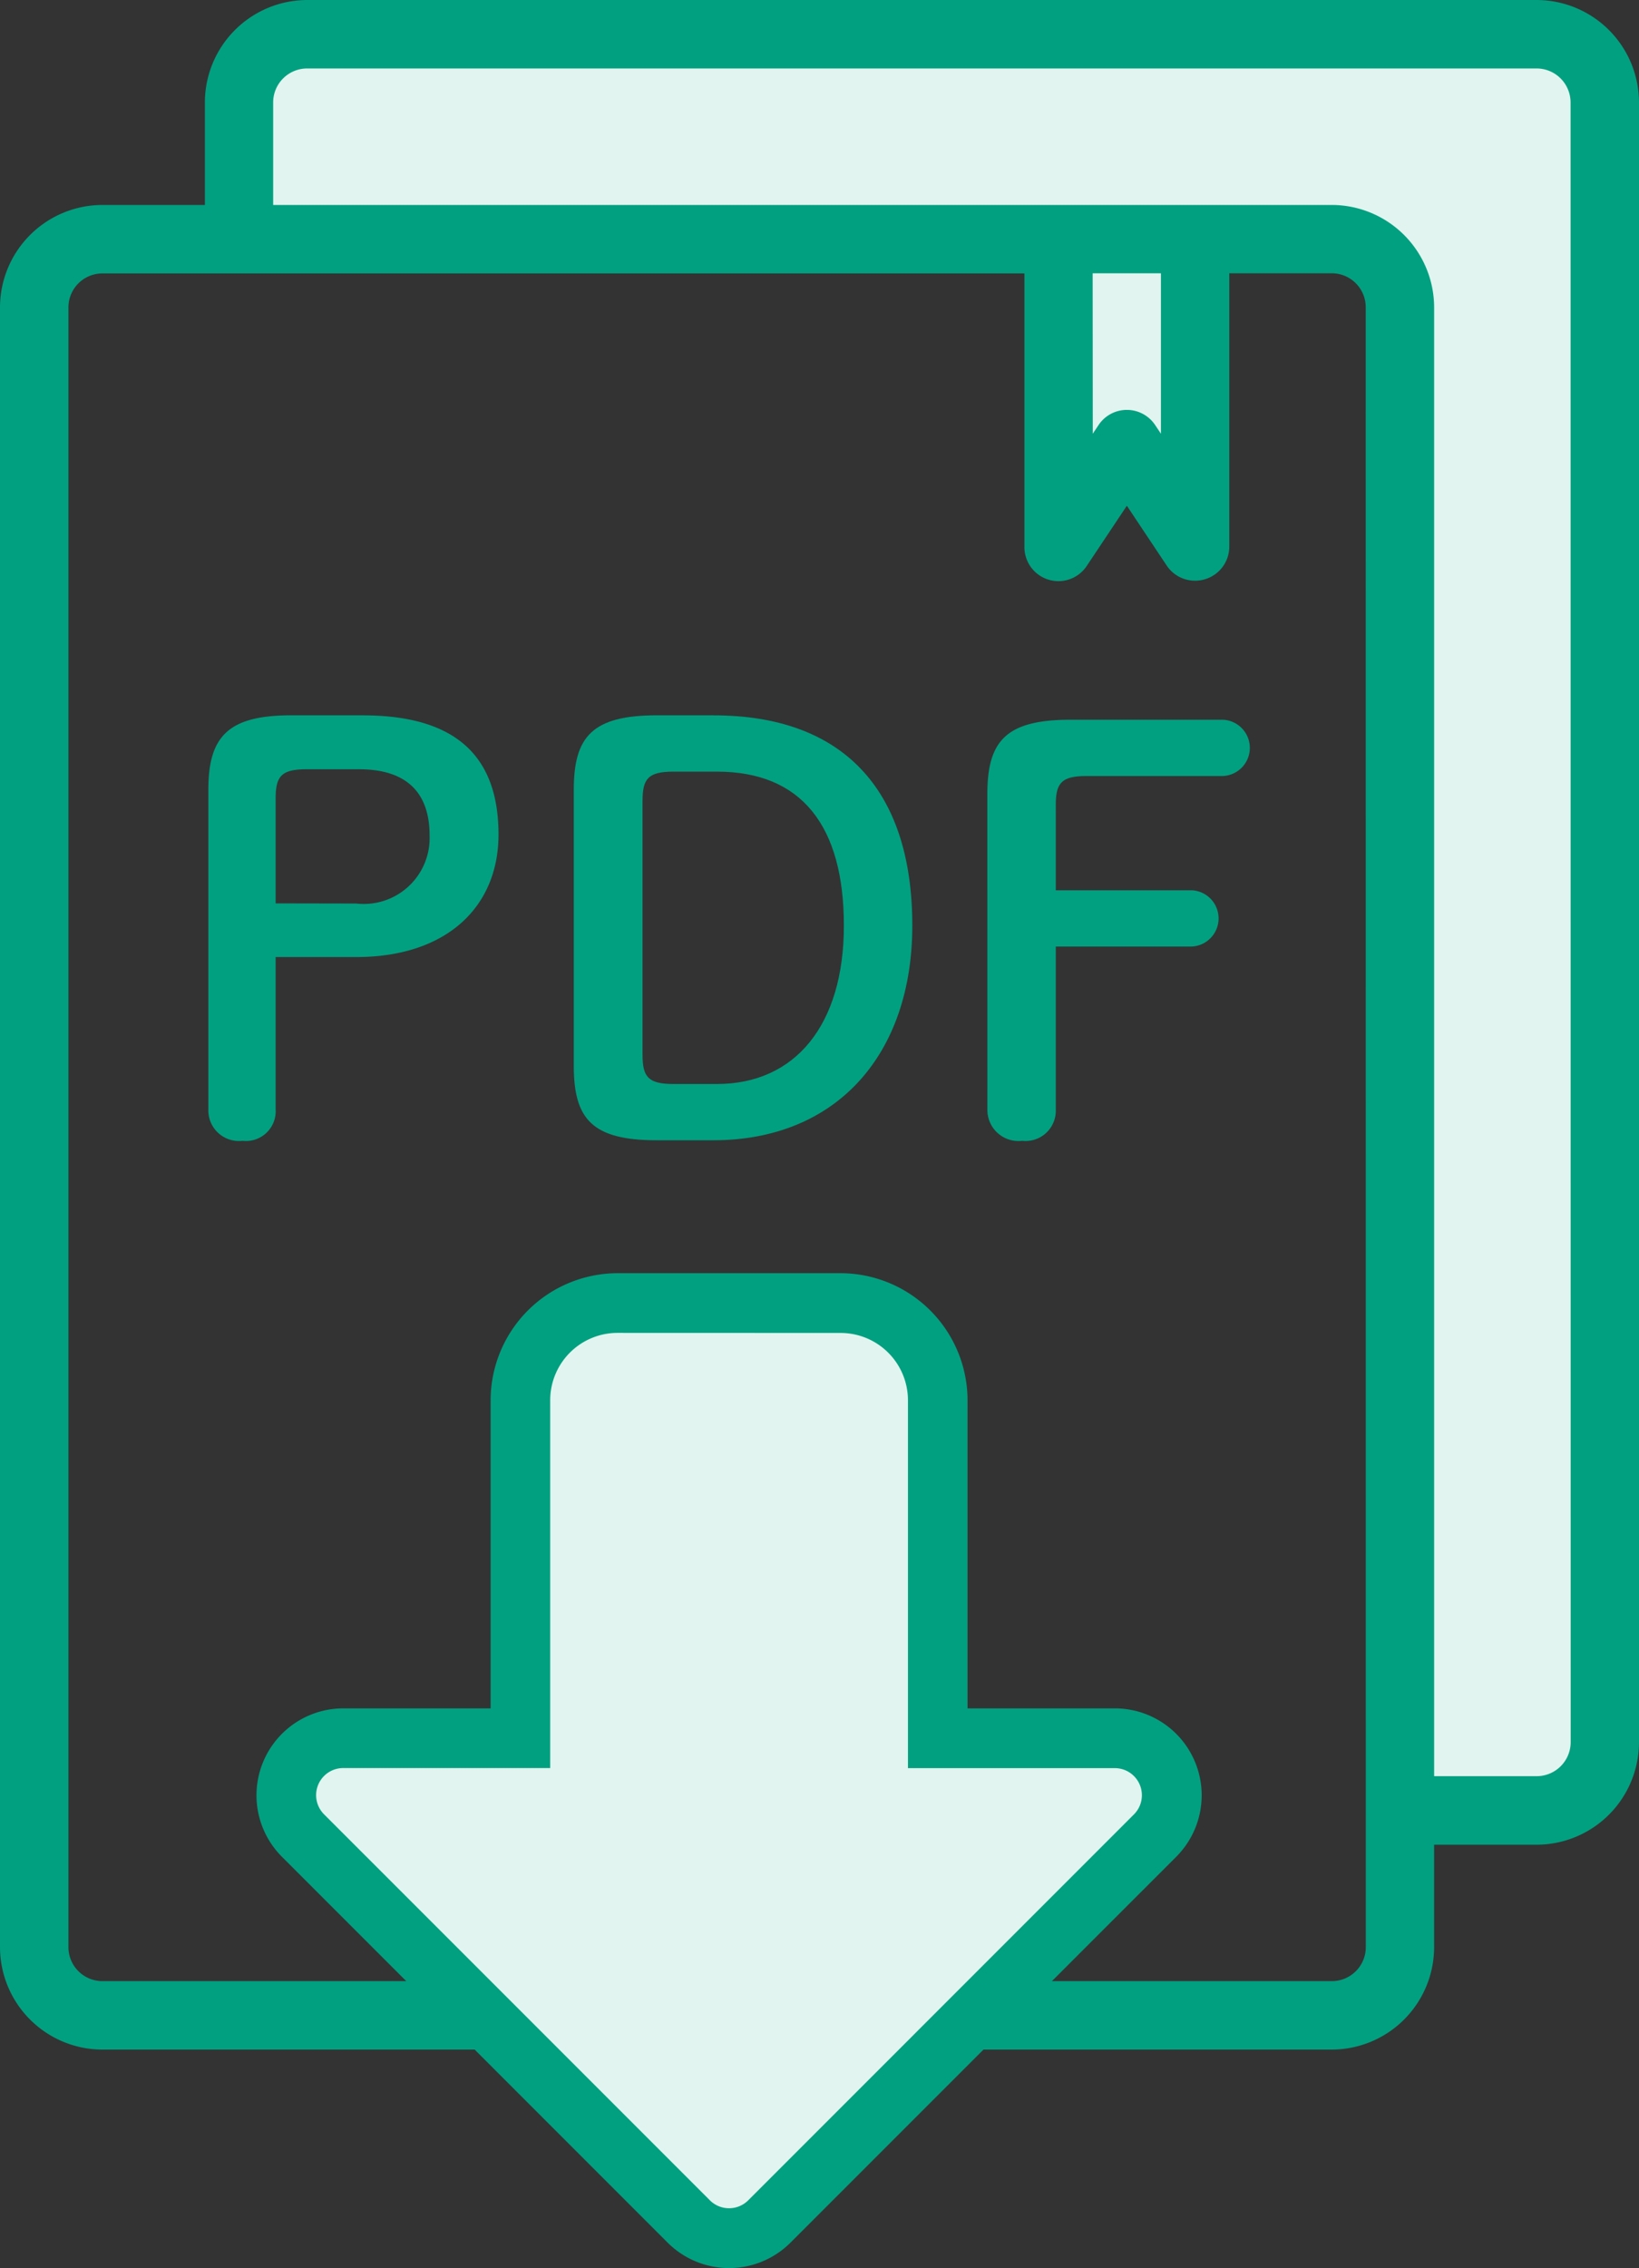 <svg xmlns="http://www.w3.org/2000/svg" xmlns:xlink="http://www.w3.org/1999/xlink" width="43.376" height="60" viewBox="0 0 43.376 60">
  <rect x="0" y="0" width="43.376" height="60" fill="#333333" stroke="none"/>
  <defs>
    <clipPath id="clip-path">
      <rect id="長方形_2200" data-name="長方形 2200" width="43.376" height="60" fill="none"/>
    </clipPath>
  </defs>
  <g id="グループ_5220" data-name="グループ 5220" transform="translate(-1250 -1799)">
    <g id="グループ_5200" data-name="グループ 5200" transform="translate(1250 1799)">
      <path id="パス_3853" data-name="パス 3853" d="M251.615,56v8.133l-1.807-2.711L248,64.133V56Z" transform="translate(-219.987 -49.674)" fill="#e1f4ef"/>
      <g id="グループ_5199" data-name="グループ 5199">
        <g id="グループ_5198" data-name="グループ 5198" clip-path="url(#clip-path)">
          <path id="パス_3854" data-name="パス 3854" d="M92.146,9.807V53.183a1.813,1.813,0,0,1-1.807,1.807H86.724V15.229a1.813,1.813,0,0,0-1.807-1.807H56V9.807A1.813,1.813,0,0,1,57.807,8H90.339a1.813,1.813,0,0,1,1.807,1.807" transform="translate(-49.674 -7.096)" fill="#e1f4ef"/>
          <path id="パス_3855" data-name="パス 3855" d="M40.665,0H8.133A2.714,2.714,0,0,0,5.422,2.711V5.422H2.711A2.714,2.714,0,0,0,0,8.133V51.509A2.714,2.714,0,0,0,2.711,54.22H35.243a2.714,2.714,0,0,0,2.711-2.711V48.8h2.711a2.714,2.714,0,0,0,2.711-2.711V2.711A2.714,2.714,0,0,0,40.665,0M36.146,51.509a.9.9,0,0,1-.9.9H2.711a.9.9,0,0,1-.9-.9V8.133a.9.9,0,0,1,.9-.9h24.4v7.229a.9.9,0,0,0,1.656.5l1.055-1.583,1.055,1.583a.9.9,0,0,0,.752.4.891.891,0,0,0,.262-.039.9.9,0,0,0,.642-.865V7.229h2.711a.9.9,0,0,1,.9.9ZM28.917,7.229h1.807v4.245l-.152-.228a.9.9,0,0,0-1.5,0l-.152.228ZM41.568,46.087a.9.9,0,0,1-.9.9H37.954V8.133a2.714,2.714,0,0,0-2.711-2.711H7.229V2.711a.9.9,0,0,1,.9-.9H40.665a.9.9,0,0,1,.9.9Z" fill="#00a080"/>
          <path id="パス_3856" data-name="パス 3856" d="M78.807,329.912a1.5,1.5,0,0,1-1.066-.441l-10.21-10.21a1.508,1.508,0,0,1,1.066-2.575h4.686v-8.94a2.575,2.575,0,0,1,2.572-2.572h5.9a2.575,2.575,0,0,1,2.572,2.572v8.94h4.686a1.508,1.508,0,0,1,1.066,2.575l-10.21,10.21a1.5,1.5,0,0,1-1.066.442" transform="translate(-59.511 -270.702)" fill="#e1f4ef"/>
          <path id="パス_3857" data-name="パス 3857" d="M75.545,299.755a1.782,1.782,0,0,1,1.782,1.782v9.73H82.8a.717.717,0,0,1,.507,1.225L73.1,322.7a.718.718,0,0,1-1.015,0l-10.21-10.21a.717.717,0,0,1,.507-1.225h5.477v-9.73a1.782,1.782,0,0,1,1.782-1.782Zm0-1.581h-5.9a3.367,3.367,0,0,0-3.363,3.363v8.149h-3.9a2.3,2.3,0,0,0-1.625,3.924l10.21,10.21a2.3,2.3,0,0,0,3.251,0L84.429,313.61a2.3,2.3,0,0,0-1.625-3.924h-3.9v-8.149a3.367,3.367,0,0,0-3.363-3.363" transform="translate(-53.298 -264.493)" fill="#00a080"/>
          <path id="パス_3858" data-name="パス 3858" d="M52.907,167.53c2.54,0,3.591,1.153,3.591,3.153,0,1.9-1.358,3.241-3.766,3.241H50.6v4.029a.787.787,0,0,1-.876.832.81.81,0,0,1-.905-.832V169.5c0-1.4.511-1.971,2.19-1.971Zm-.175,4.978a1.744,1.744,0,0,0,1.942-1.8c0-1.139-.613-1.752-1.869-1.752H51.418c-.672,0-.818.19-.818.774v2.774Z" transform="translate(-43.305 -148.606)" fill="#00a080"/>
          <path id="パス_3859" data-name="パス 3859" d="M138.091,167.53c3.358,0,5.256,1.9,5.256,5.562,0,3.387-1.985,5.679-5.27,5.679h-1.489c-1.723,0-2.2-.569-2.2-1.971v-7.3c0-1.4.482-1.971,2.2-1.971Zm-1.066,1.489c-.672,0-.817.19-.817.774v6.715c0,.584.146.774.817.774h1.153c2.058,0,3.358-1.547,3.358-4.19s-1.124-4.073-3.358-4.073Z" transform="translate(-119.203 -148.606)" fill="#00a080"/>
          <path id="パス_3860" data-name="パス 3860" d="M231.322,170.534c0-1.4.482-1.971,2.2-1.971h4.029a.745.745,0,0,1,0,1.489H233.95c-.672,0-.817.19-.817.774v2.248h3.591a.745.745,0,0,1,0,1.489h-3.591v4.307a.8.8,0,0,1-.89.832.822.822,0,0,1-.92-.832Z" transform="translate(-205.192 -149.523)" fill="#00a080"/>
        </g>
      </g>
    </g>
  </g>
</svg>
